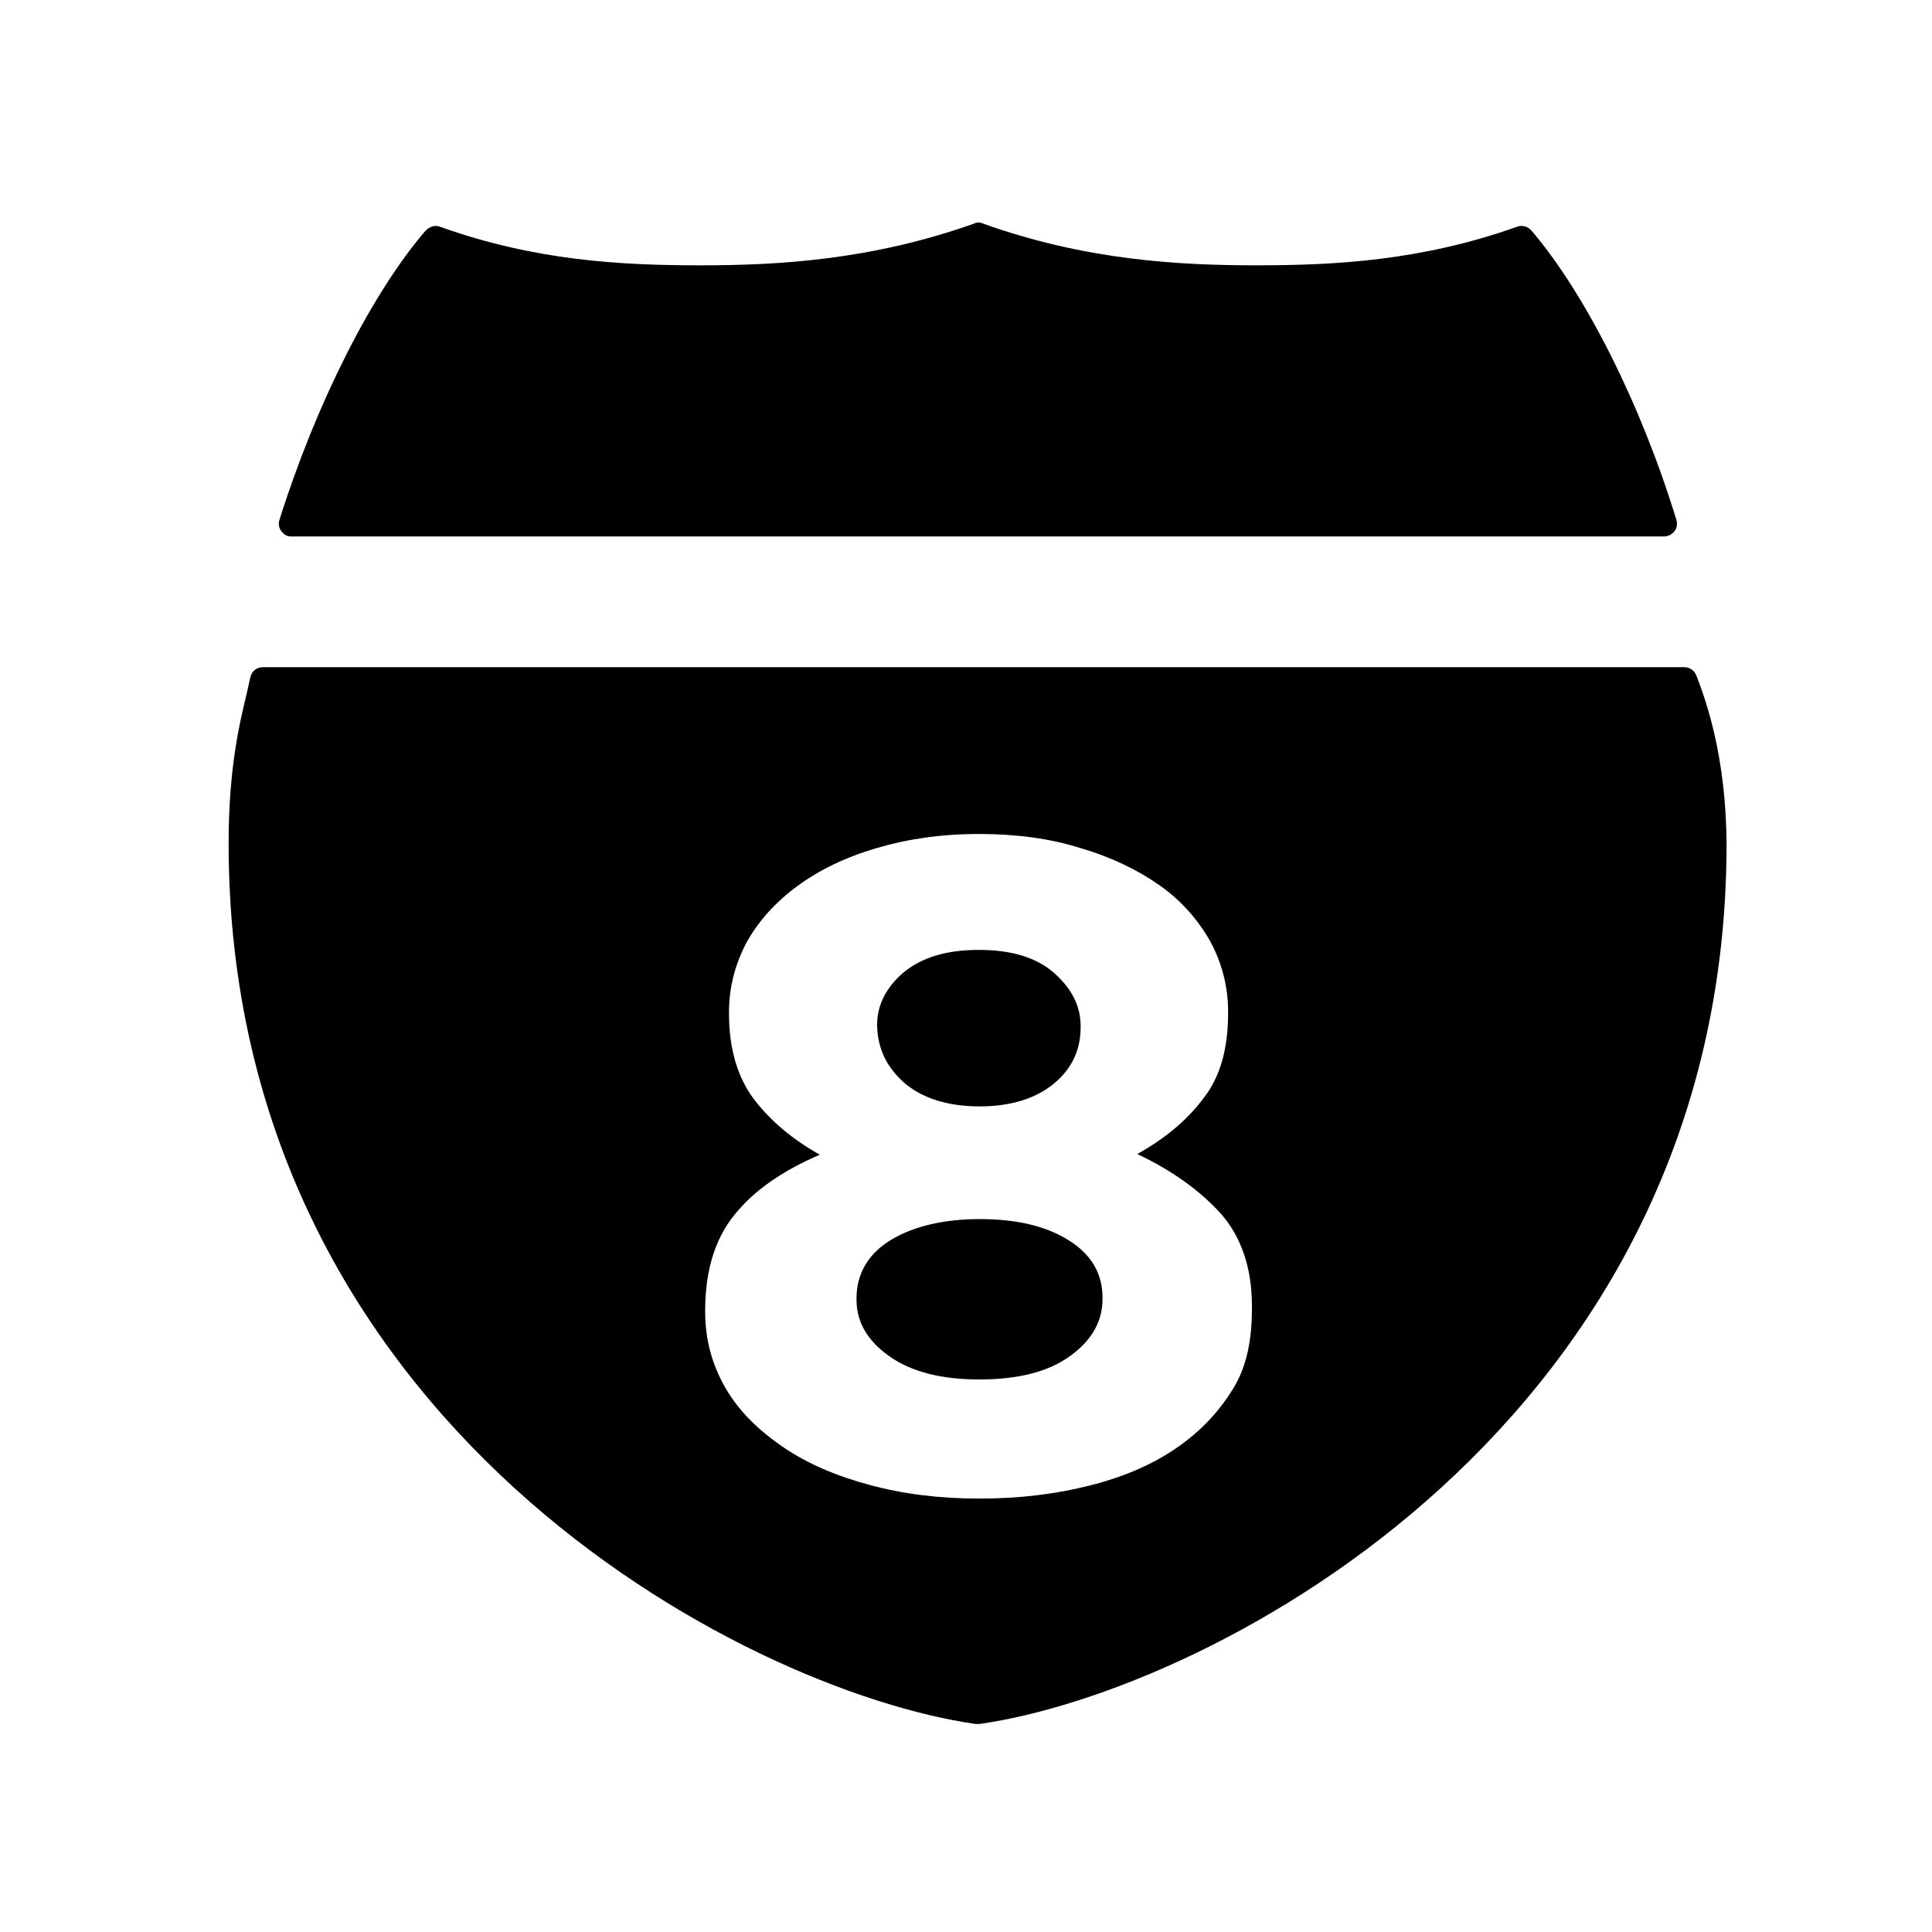 <?xml version="1.0" encoding="utf-8"?>
<!-- Generator: Adobe Illustrator 23.0.2, SVG Export Plug-In . SVG Version: 6.00 Build 0)  -->
<svg version="1.1" id="Layer_1" xmlns="http://www.w3.org/2000/svg" xmlns:xlink="http://www.w3.org/1999/xlink" x="0px" y="0px"
	 viewBox="0 0 300 300" style="enable-background:new 0 0 300 300;" xml:space="preserve">
<g>
	<path d="M45.2,83.3h213.2c0.6,0,1.2-0.3,1.6-0.8c0.4-0.5,0.5-1.2,0.3-1.8c-5.5-18-14.2-35.2-22.5-44.9c-0.5-0.6-1.4-0.9-2.2-0.6
		c-14.9,5.3-28.3,6-40.5,6c-12.1,0-26.6-0.8-42.5-6.5c-0.4-0.2-0.9-0.2-1.3,0c-16,5.7-30.5,6.5-42.5,6.5c-12.3,0-25.7-0.7-40.5-6
		c-0.8-0.3-1.6,0-2.2,0.6c-8.3,9.6-17,26.8-22.7,44.9c-0.2,0.6-0.1,1.3,0.3,1.8S44.5,83.3,45.2,83.3z"/>
	<path d="M263.5,105.1l-0.1-0.2c-0.3-0.8-1-1.3-1.9-1.3H40.8c-0.9,0-1.7,0.6-1.9,1.5c-0.2,0.7-0.3,1.4-0.5,2.2
		c-1.2,5-2.9,11.9-2.9,23.7c0,89.8,79.7,131.5,116,136.7c0.1,0,0.2,0,0.3,0s0.2,0,0.3,0c36.3-5.2,116-46.9,116-136.7
		C268,117.5,265,109.1,263.5,105.1z M194.4,203.1c0,4.7-0.7,8.9-2.9,12.5c-2.2,3.6-5.1,6.7-8.9,9.3c-3.8,2.6-8.3,4.5-13.5,5.8
		c-5.2,1.3-10.8,2-17,2s-11.8-0.7-17-2.1c-5.2-1.4-9.7-3.3-13.5-5.9c-3.8-2.6-6.8-5.5-8.9-9.1s-3.2-7.5-3.2-11.9v-0.2
		c0-6.1,1.5-11.1,4.5-14.8c3-3.8,7.5-6.9,13.3-9.4c-4.3-2.4-7.7-5.3-10.3-8.7c-2.5-3.4-3.8-7.8-3.8-13.2v-0.2
		c0-3.8,0.9-7.4,2.7-10.8c1.8-3.3,4.5-6.3,7.9-8.8c3.4-2.5,7.5-4.5,12.3-5.9c4.7-1.4,10-2.2,15.9-2.2c5.8,0,11.1,0.7,15.8,2.2
		c4.8,1.4,8.9,3.4,12.3,5.8c3.4,2.4,6,5.4,7.9,8.8c1.8,3.4,2.7,7,2.7,10.8v0.2c0,5.5-1.2,9.9-3.8,13.2c-2.5,3.4-6,6.3-10.3,8.7
		c5.5,2.6,9.9,5.8,13.1,9.4c3.1,3.6,4.7,8.4,4.7,14.2V203.1z"/>
	<path d="M140.6,168.3c2.8,2.3,6.7,3.5,11.5,3.5s8.7-1.2,11.5-3.5c2.8-2.3,4.2-5.2,4.2-8.8v-0.2c0-3.1-1.4-5.8-4.1-8.2
		c-2.7-2.4-6.6-3.6-11.7-3.6c-5.1,0-8.9,1.2-11.7,3.5c-2.7,2.3-4.1,5.1-4.1,8.1v0.2C136.3,163,137.8,165.9,140.6,168.3z"/>
	<path d="M165.8,192.5c-3.6-2.2-8.1-3.2-13.7-3.2c-5.5,0-10.2,1.1-13.7,3.2s-5.4,5.2-5.4,9.1v0.2c0,3.5,1.7,6.4,5.1,8.8
		c3.4,2.4,8,3.6,14,3.6c6,0,10.7-1.2,14-3.6c3.4-2.4,5.1-5.4,5.1-8.9v-0.2C171.2,197.7,169.4,194.7,165.8,192.5z"/>
</g>
</svg>

